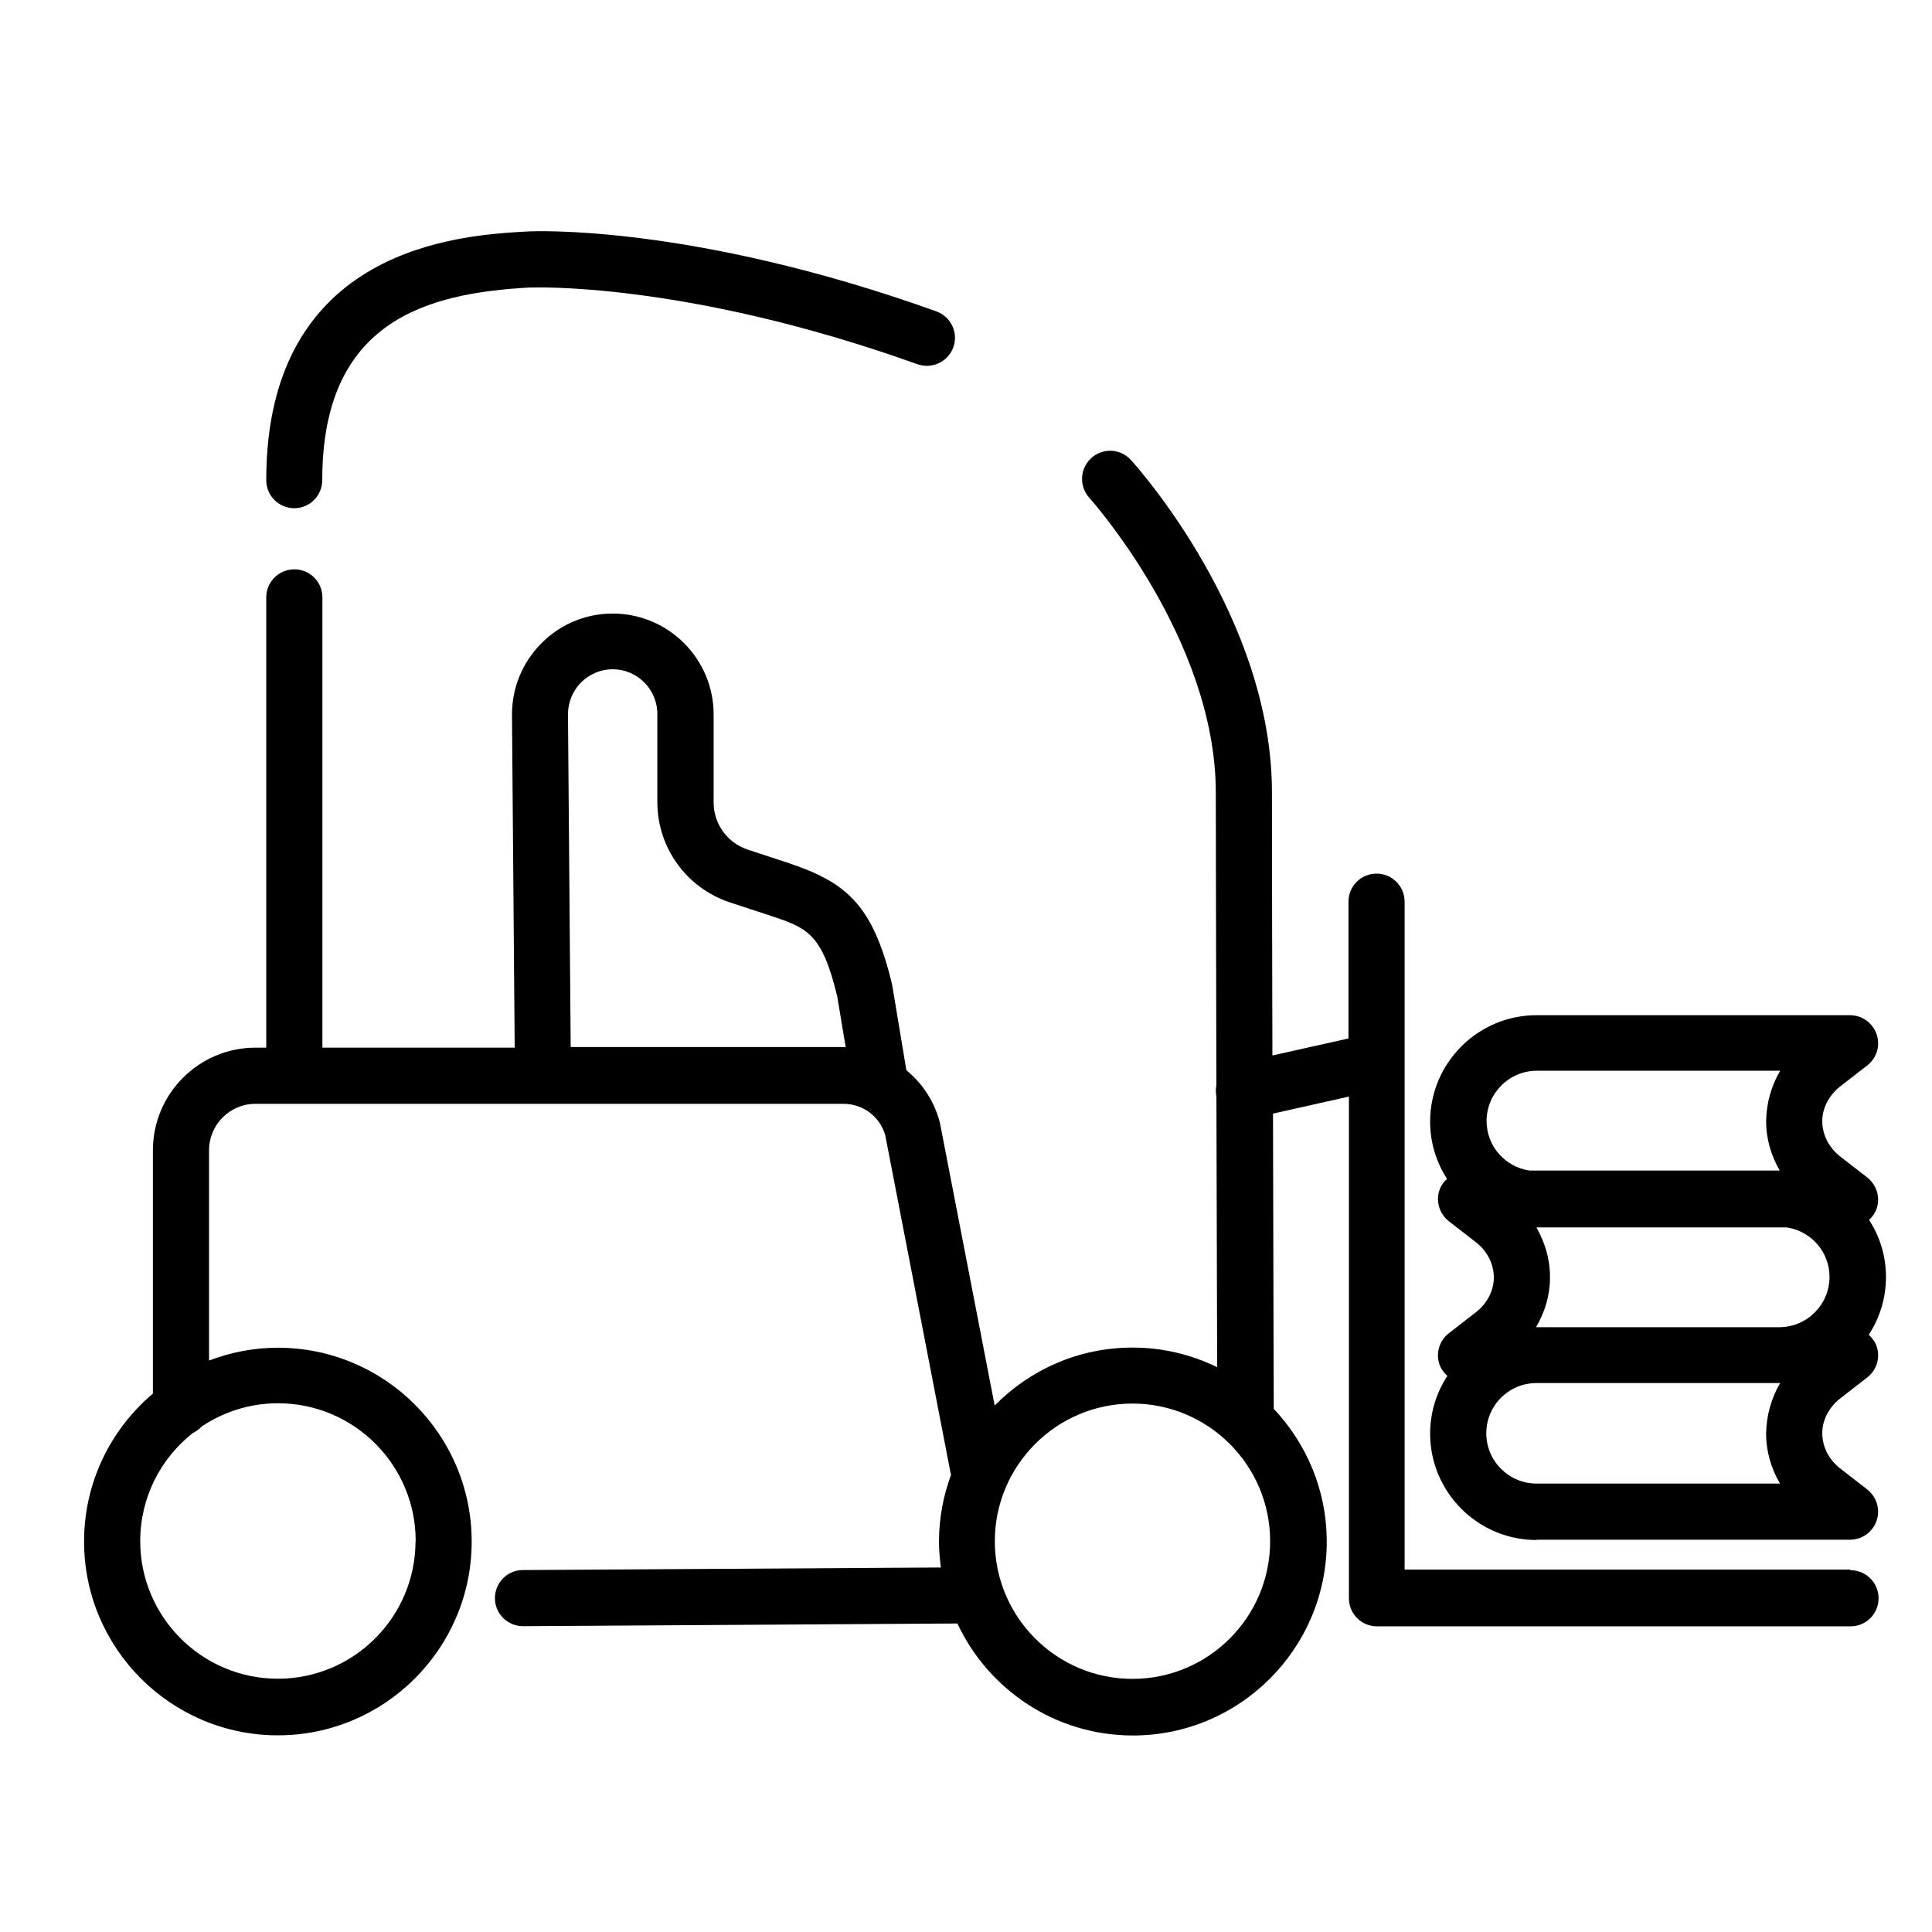 <?xml version="1.0" encoding="UTF-8"?>
<svg xmlns="http://www.w3.org/2000/svg" version="1.1" viewBox="0 0 128 128">
  <!-- Generator: Adobe Illustrator 28.7.1, SVG Export Plug-In . SVG Version: 1.2.0 Build 142)  -->
  <g>
    <g id="Ebene_1">
      <g>
        <path d="M122.57,103.99h-29.51v-33.74s0,0,0,0v-10.51c0-1.03-.83-1.86-1.86-1.86s-1.86.83-1.86,1.86v9.06l-5.04,1.13c-.02-7.56-.03-14.71-.03-17.43,0-11.62-8.96-21.61-9.35-22.03-.69-.76-1.87-.81-2.62-.12-.76.69-.82,1.87-.13,2.63.08.09,8.38,9.36,8.38,19.53,0,2.96.02,11.14.04,19.4-.05.24-.05.48,0,.73.02,7.14.04,14.21.05,17.94-1.7-.83-3.59-1.3-5.6-1.3-3.58,0-6.81,1.47-9.14,3.84l-3.62-18.69s-.02-.08-.03-.12c-.36-1.37-1.15-2.54-2.2-3.4l-.92-5.53s-.02-.08-.02-.12c-1.29-5.44-3.13-6.85-7.04-8.14l-2.53-.83c-1.35-.45-2.26-1.7-2.26-3.13v-5.83c0-3.68-3-6.68-6.68-6.68-1.79,0-3.48.7-4.74,1.98-1.26,1.27-1.95,2.96-1.94,4.76l.18,22.02h-12.74v-29.83c0-1.03-.83-1.86-1.86-1.86s-1.86.83-1.86,1.86v29.83h-.71c-3.75,0-6.8,3.05-6.8,6.8v16.12c-2.79,2.36-4.56,5.87-4.56,9.8,0,7.08,5.76,12.84,12.84,12.84s12.84-5.76,12.84-12.84-5.76-12.84-12.84-12.84c-1.61,0-3.14.31-4.56.85v-13.93c0-1.7,1.38-3.08,3.08-3.08h19.01s.02,0,.03,0h.02s.02,0,.03,0h19.87c1.28,0,2.41.85,2.76,2.08l4.34,22.44s.01.04.02.06c-.51,1.38-.8,2.87-.8,4.43,0,.58.05,1.15.13,1.71l-27.7.17c-1.03,0-1.85.84-1.85,1.87,0,1.02.84,1.85,1.86,1.85h.01l28.77-.18c2.05,4.38,6.48,7.42,11.63,7.42,7.08,0,12.84-5.76,12.84-12.84,0-3.42-1.35-6.53-3.54-8.83h.03s-.03-9.55-.05-19.53l5.03-1.13v33.24c0,1.03.83,1.86,1.86,1.86h31.37c1.03,0,1.86-.83,1.86-1.86s-.83-1.86-1.86-1.86ZM27.53,102.1c0,5.03-4.09,9.12-9.12,9.12s-9.12-4.09-9.12-9.12c0-2.91,1.37-5.5,3.5-7.17.21-.1.41-.24.57-.42,1.45-.97,3.19-1.54,5.06-1.54,5.03,0,9.12,4.09,9.12,9.12ZM37.81,69.38l-.18-22.05c0-.79.3-1.54.86-2.11.56-.56,1.31-.88,2.1-.88,1.63,0,2.96,1.33,2.96,2.96v5.83c0,3.04,1.94,5.71,4.82,6.66l2.53.83c2.58.85,3.55,1.17,4.57,5.4l.56,3.36c-.05,0-.1-.01-.15-.01h-18.07ZM75.03,111.23c-5.03,0-9.12-4.09-9.12-9.12s4.09-9.12,9.12-9.12,9.12,4.09,9.12,9.12-4.09,9.12-9.12,9.12Z"/>
        <path d="M19.49,33.67c1.03,0,1.86-.83,1.86-1.86,0-10.57,6.93-12.38,13.71-12.76.1,0,10.28-.45,25.72,5.08.97.34,2.03-.16,2.38-1.12.35-.97-.16-2.03-1.12-2.38-16.21-5.81-26.73-5.32-27.17-5.29-4.26.24-17.23.96-17.23,16.47,0,1.03.83,1.86,1.86,1.86Z"/>
        <path d="M101.8,102.01h20.77c.79,0,1.5-.5,1.76-1.26.26-.75,0-1.58-.62-2.07l-1.78-1.38c-.75-.58-1.2-1.44-1.2-2.35,0-.87.45-1.73,1.2-2.31l1.78-1.38c.63-.49.88-1.32.62-2.07-.1-.3-.3-.55-.52-.76.72-1.1,1.14-2.41,1.14-3.82s-.41-2.7-1.12-3.79c.22-.2.4-.45.5-.74.26-.75,0-1.58-.62-2.07l-1.78-1.38c-.75-.58-1.2-1.44-1.2-2.35,0-.87.45-1.73,1.2-2.31l1.78-1.38c.63-.49.88-1.32.62-2.07-.26-.75-.96-1.26-1.76-1.26h-20.77c-3.88,0-7.05,3.16-7.05,7.05,0,1.4.41,2.7,1.12,3.79-.22.2-.4.45-.5.74-.26.75,0,1.58.62,2.07l1.78,1.38c.75.58,1.2,1.44,1.2,2.35,0,.87-.45,1.73-1.2,2.31l-1.78,1.38c-.63.49-.88,1.32-.62,2.07.1.3.3.55.52.76-.72,1.1-1.14,2.41-1.14,3.82,0,3.88,3.16,7.05,7.05,7.05ZM101.77,87.92c.59-1,.92-2.12.92-3.25,0-.02,0-.1,0-.11,0-1.13-.33-2.25-.9-3.24,0,0,0,0,0,0h16.59c1.6.24,2.83,1.61,2.83,3.28,0,1.83-1.49,3.33-3.33,3.33h-16.13ZM117.93,98.29h-16.13c-1.83,0-3.33-1.49-3.33-3.33s1.49-3.33,3.33-3.33h16.14c-.59,1.01-.92,2.17-.93,3.37,0,1.15.33,2.29.92,3.29ZM101.8,70.94h16.14c-.59,1.01-.92,2.17-.93,3.37,0,1.13.33,2.25.9,3.24,0,0,0,0,0,0h-16.59c-1.6-.24-2.83-1.61-2.83-3.28,0-1.83,1.49-3.33,3.33-3.33Z"/>
      </g>
    </g>
  </g>
</svg>